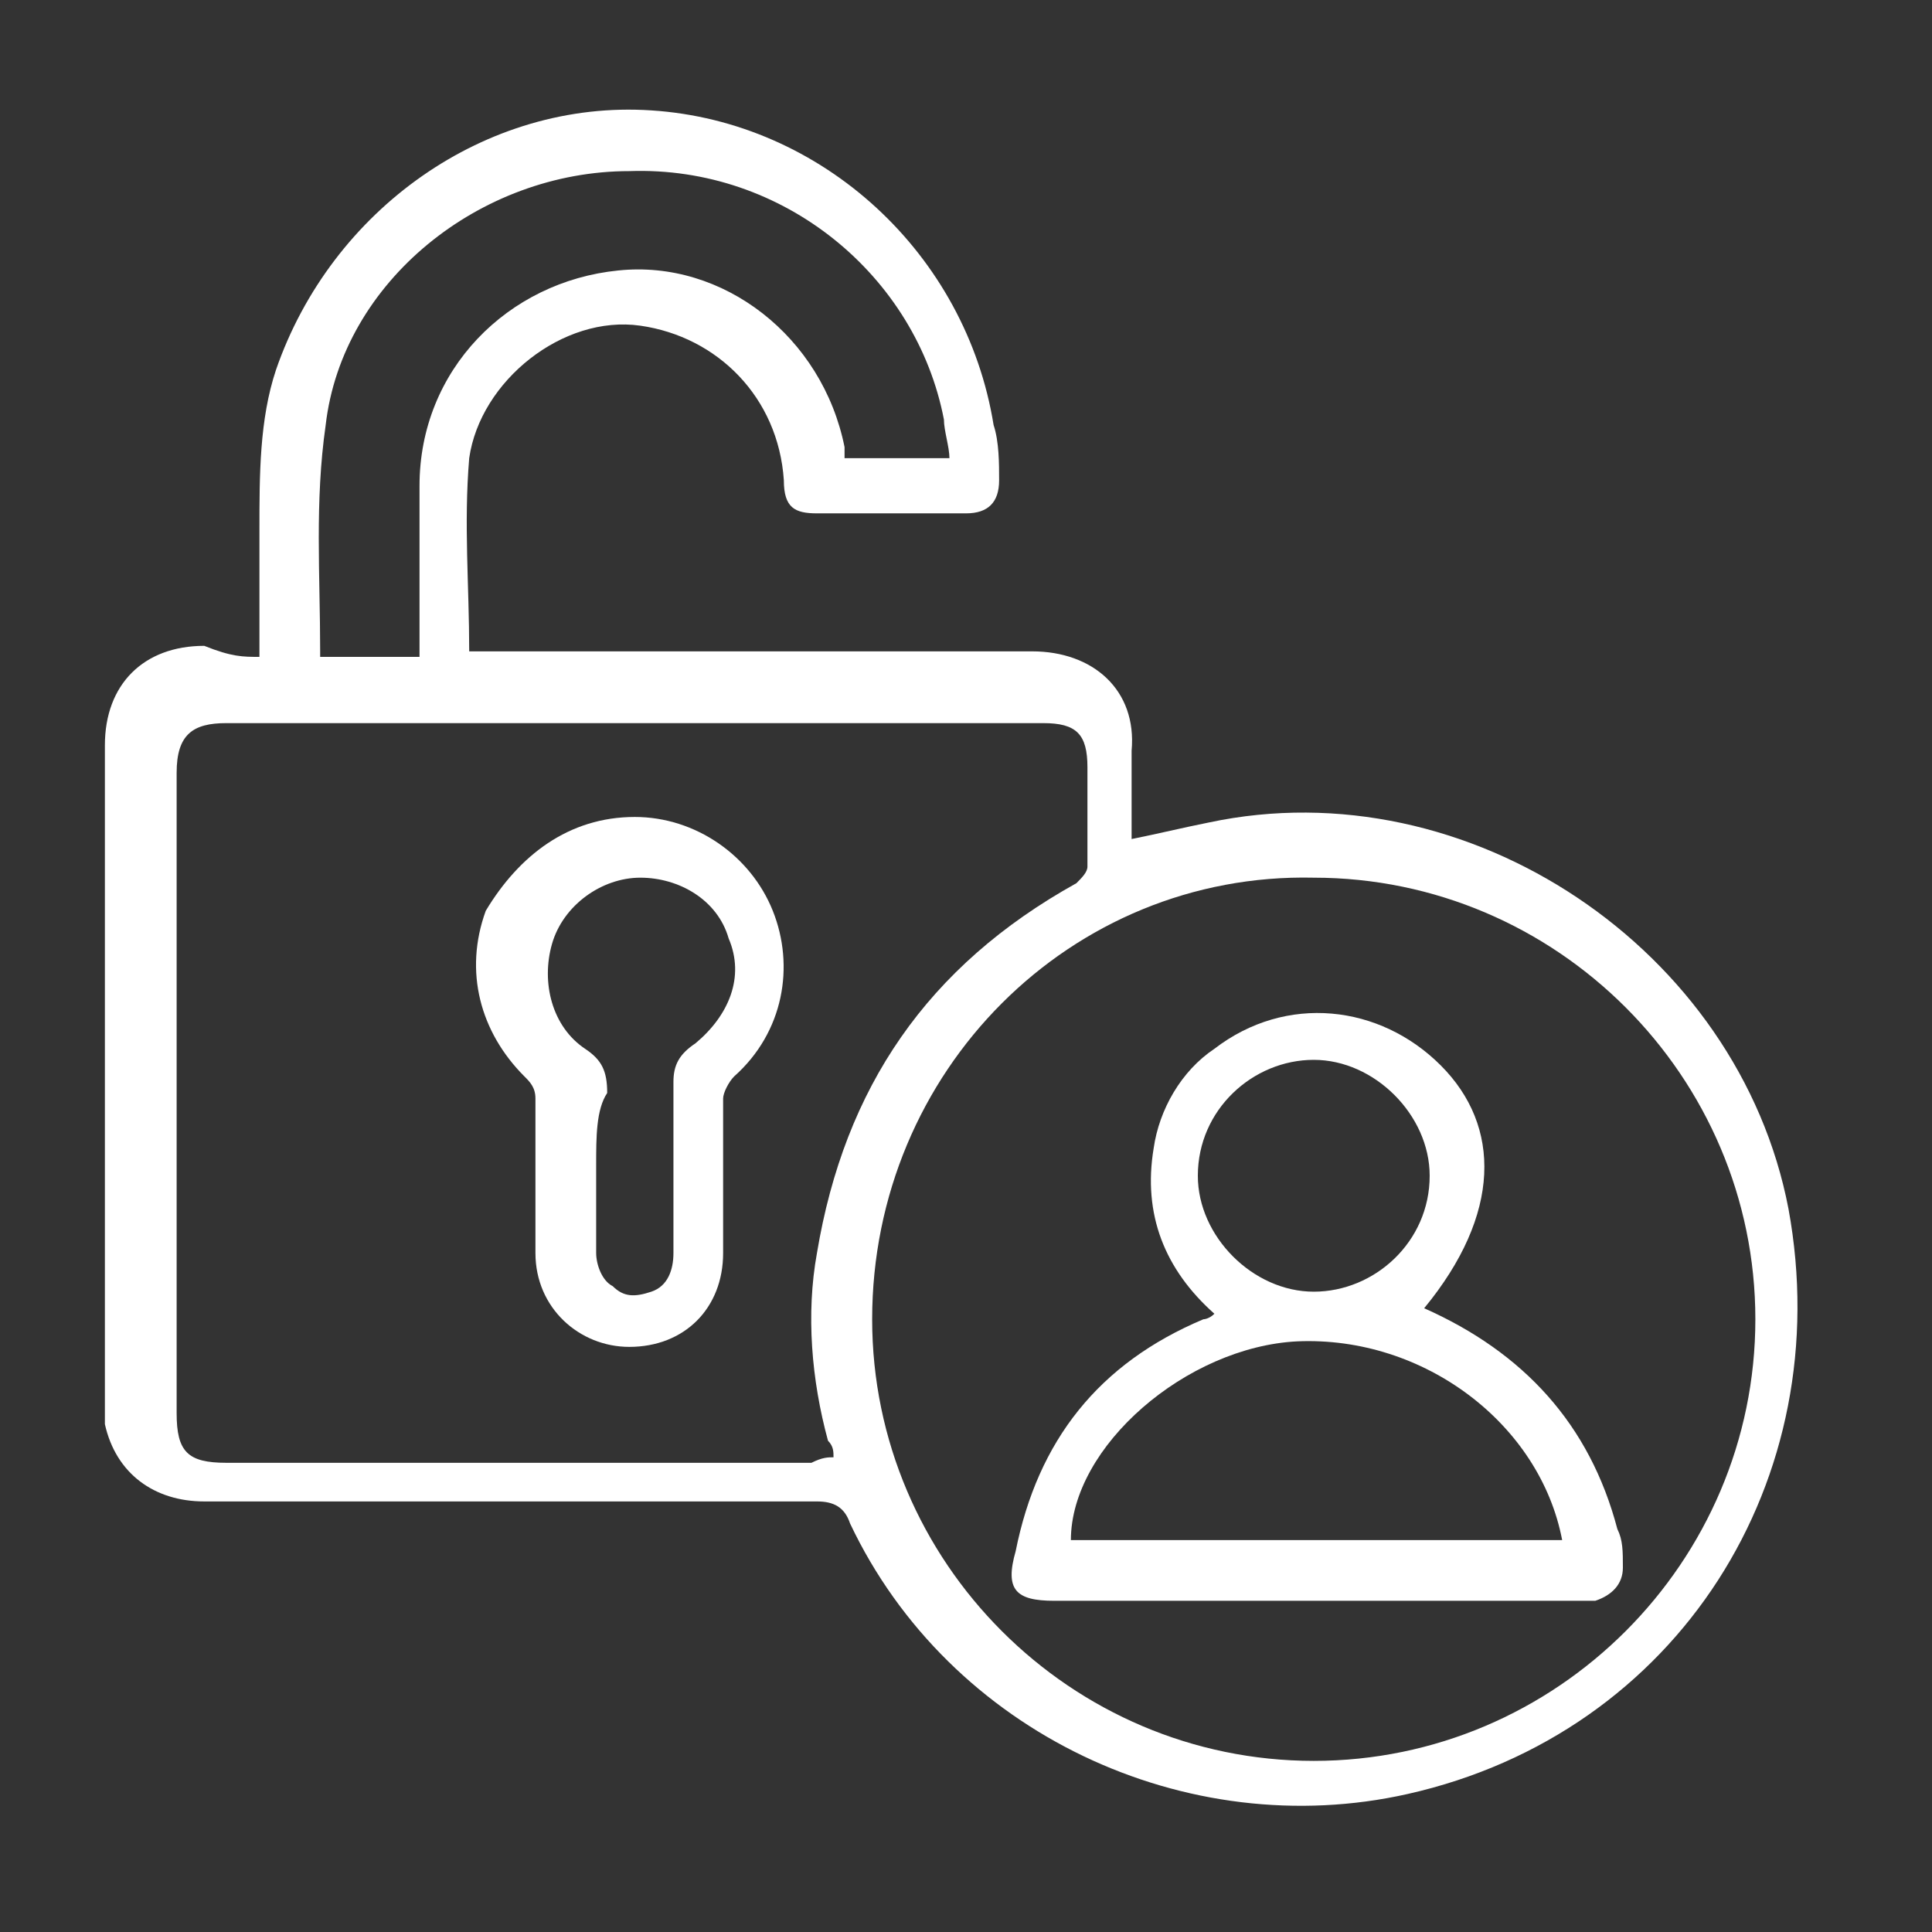<?xml version="1.0" encoding="utf-8"?>
<!-- Generator: Adobe Illustrator 24.3.0, SVG Export Plug-In . SVG Version: 6.00 Build 0)  -->
<svg version="1.1" id="Layer_1" xmlns="http://www.w3.org/2000/svg" xmlns:xlink="http://www.w3.org/1999/xlink" x="0px" y="0px"
	 viewBox="0 0 35 35" style="enable-background:new 0 0 35 35;" xml:space="preserve">
<rect x="0" y="0" width="35" height="35" fill="#333333" stroke="none"/>
<style type="text/css">
	.st0{fill:#FFFFFF;}
</style>
<g>
	<path class="st0" d="M4.7,11.9c0-0.8,0-1.5,0-2.3c0-1,0-2,0.3-2.9c1-2.9,3.8-4.9,6.8-4.7c3.1,0.2,5.7,2.6,6.2,5.7
		c0.1,0.3,0.1,0.7,0.1,1c0,0.4-0.2,0.6-0.6,0.6c-0.9,0-1.8,0-2.7,0c-0.4,0-0.6-0.1-0.6-0.6c-0.1-1.5-1.2-2.6-2.6-2.8
		c-1.4-0.2-2.9,1-3.1,2.4c-0.1,1.2,0,2.3,0,3.5c0.1,0,0.2,0,0.3,0c3.3,0,6.6,0,9.9,0c1.1,0,1.9,0.7,1.8,1.8c0,0.5,0,1,0,1.6
		c0.5-0.1,0.9-0.2,1.4-0.3c4.7-1,9.6,2.3,10.5,7c0.9,4.9-2,9.5-6.9,10.6c-4,0.9-8.3-1.1-10.1-4.9c-0.1-0.3-0.3-0.4-0.6-0.4
		c-3.7,0-7.4,0-11.1,0c-0.9,0-1.6-0.5-1.8-1.4c0-0.1,0-0.3,0-0.4c0-4,0-7.9,0-11.9c0-1.1,0.7-1.8,1.8-1.8
		C4.2,11.9,4.4,11.9,4.7,11.9z M15.1,26.4c0-0.1,0-0.2-0.1-0.3c-0.3-1.1-0.4-2.3-0.2-3.4c0.5-3,2-5.2,4.7-6.7
		c0.1-0.1,0.2-0.2,0.2-0.3c0-0.6,0-1.2,0-1.8c0-0.6-0.2-0.8-0.8-0.8c-4.9,0-9.9,0-14.8,0c-0.6,0-0.9,0.2-0.9,0.9c0,3.9,0,7.8,0,11.6
		c0,0.7,0.2,0.9,0.9,0.9c3.5,0,7.1,0,10.6,0C14.9,26.4,15,26.4,15.1,26.4z M15.8,23.9c0,4.4,3.6,8,8,8c4.4,0,8-3.6,8-8
		c0-4.4-3.6-8-8-8C19.4,15.8,15.8,19.4,15.8,23.9z M7.6,11.9c0-1,0-2,0-3.1c0-2.1,1.6-3.7,3.6-3.9c1.9-0.2,3.7,1.2,4.1,3.2
		c0,0.1,0,0.1,0,0.2c0.6,0,1.2,0,1.9,0c0-0.2-0.1-0.5-0.1-0.7c-0.5-2.6-2.9-4.6-5.7-4.5c-2.7,0-5.2,2-5.5,4.6
		c-0.2,1.4-0.1,2.7-0.1,4.1c0,0,0,0,0,0.1C6.4,11.9,7,11.9,7.6,11.9z"/>
	<path class="st0" d="M11.5,14.8c1.1,0,2.1,0.7,2.5,1.7c0.4,1,0.2,2.2-0.7,3c-0.1,0.1-0.2,0.3-0.2,0.4c0,0.9,0,1.9,0,2.8
		c0,1-0.7,1.7-1.7,1.7c-0.9,0-1.7-0.7-1.7-1.7c0-0.9,0-1.9,0-2.8c0-0.2-0.1-0.3-0.2-0.4c-0.8-0.8-1.1-1.9-0.7-3
		C9.4,15.5,10.3,14.8,11.5,14.8z M10.8,21.1c0,0.5,0,1.1,0,1.6c0,0.2,0.1,0.5,0.3,0.6c0.2,0.2,0.4,0.2,0.7,0.1
		c0.3-0.1,0.4-0.4,0.4-0.7c0-1,0-2.1,0-3.1c0-0.3,0.1-0.5,0.4-0.7c0.6-0.5,0.9-1.2,0.6-1.9c-0.2-0.7-0.9-1.1-1.6-1.1
		c-0.7,0-1.4,0.5-1.6,1.2c-0.2,0.7,0,1.5,0.6,1.9c0.3,0.2,0.4,0.4,0.4,0.8C10.8,20.1,10.8,20.6,10.8,21.1z"/>
	<path class="st0" d="M25.8,23.7c1.8,0.8,3,2.1,3.5,4c0.1,0.2,0.1,0.4,0.1,0.7c0,0.3-0.2,0.5-0.5,0.6c-0.1,0-0.2,0-0.2,0
		c-3.2,0-6.4,0-9.6,0c-0.7,0-0.9-0.2-0.7-0.9c0.4-2,1.5-3.4,3.4-4.2c0,0,0.1,0,0.2-0.1c-0.9-0.8-1.3-1.8-1.1-3
		c0.1-0.7,0.5-1.4,1.1-1.8c1.3-1,3-0.8,4.1,0.3C27.2,20.4,27.2,22,25.8,23.7z M28.3,27.9c-0.4-2.1-2.5-3.7-4.8-3.6
		c-2,0.1-4.1,1.9-4.1,3.6C22.3,27.9,25.3,27.9,28.3,27.9z M23.8,23.4c1.1,0,2.1-0.9,2.1-2.1c0-1.1-1-2.1-2.1-2.1
		c-1.1,0-2.1,0.9-2.1,2.1C21.7,22.4,22.7,23.4,23.8,23.4z"/>
</g>
</svg>

